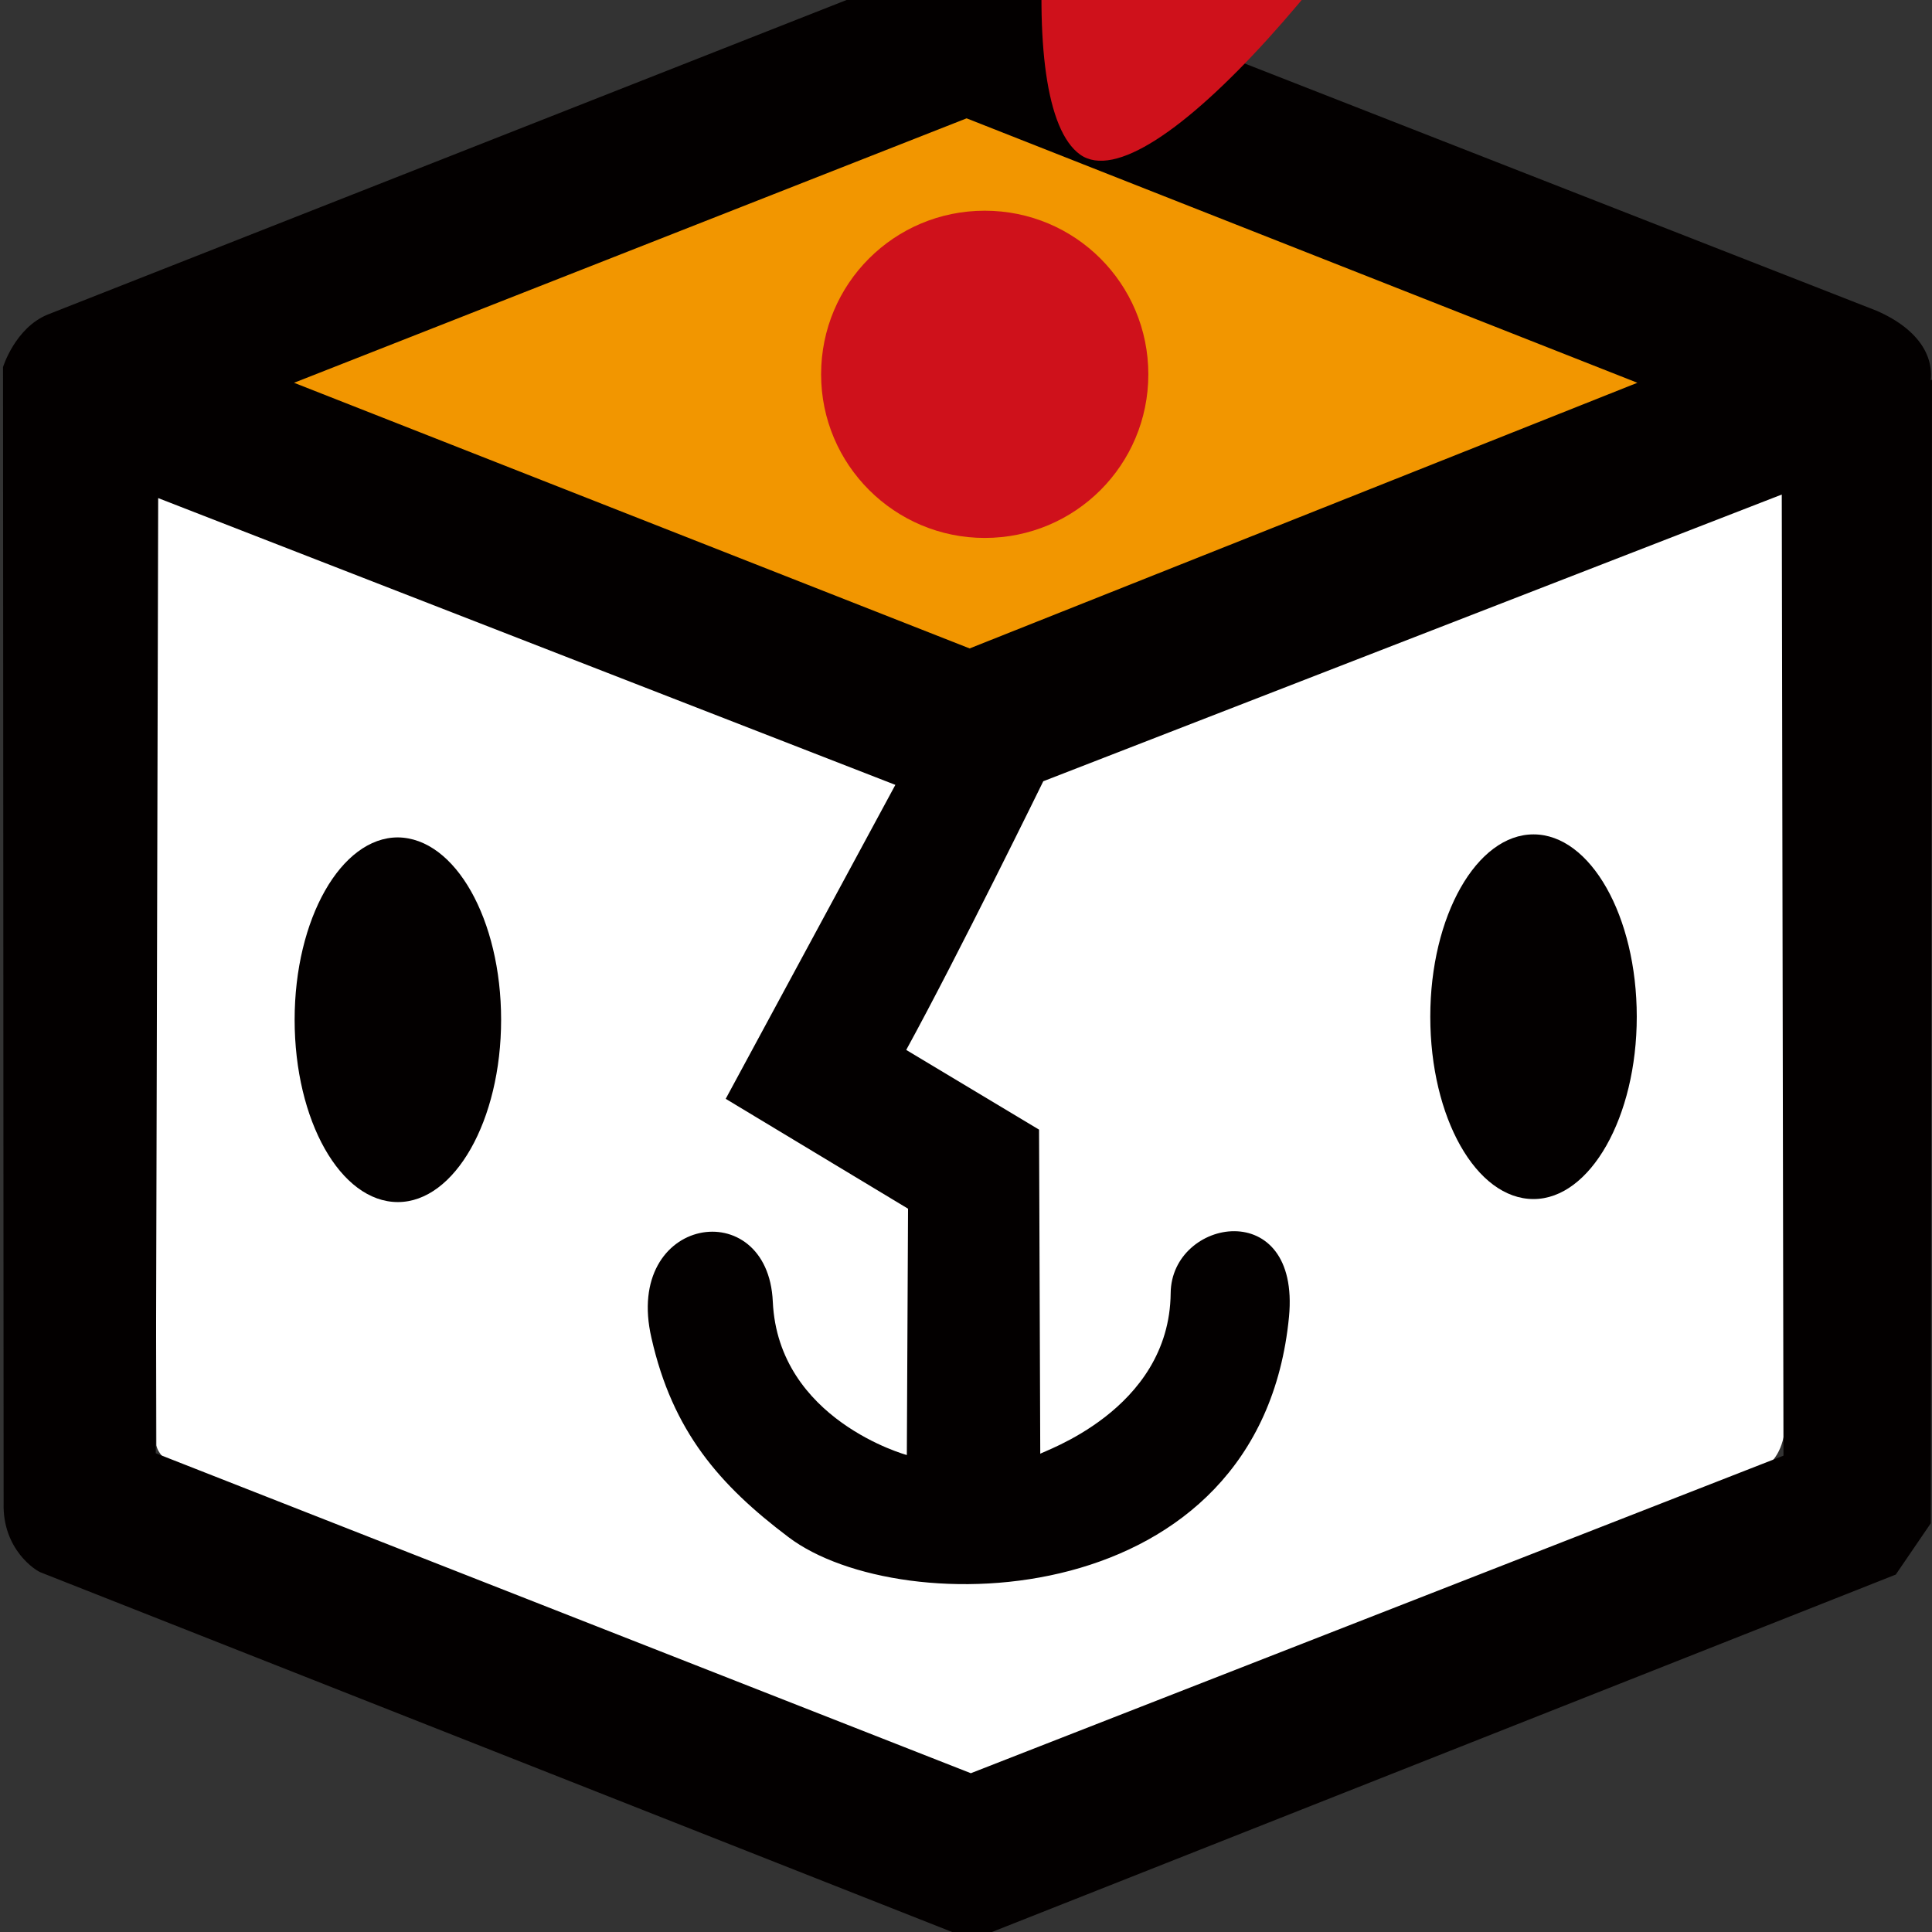 <?xml version="1.0" encoding="UTF-8"?>
<svg data-bbox="0.05 -15.975 31.95 47.975" viewBox="0 0 32 32" xmlns="http://www.w3.org/2000/svg" data-type="color">
    <rect x="0" y="0" width="32" height="32" fill="#333333" stroke="none"/>
    <g>
        <path d="M2.55 7.6s.08-.56.54-.74l12.26-4.91c.3-.12.77-.21 1.24-.03 0 0 11.82 4.53 12.22 4.72.4.2.81.18.81 1.86 0 1.68-.02 14.66-.02 14.66-.03 1.06-.13 1.2-1.73 1.81L17.36 29.1c-.92.39-1.12.53-2.27.12L4.4 24.98s-1.71-.53-1.81-1.04L2.55 7.6z" fill="#ffffff" data-color="1"/>
        <path d="M27.11 16.84c0 1.66-.77 3.02-1.71 3.02-.95 0-1.71-1.35-1.71-3.02s.77-3.02 1.71-3.02 1.71 1.35 1.71 3.02z" fill="#030000" data-color="2"/>
        <path d="M8.3 16.89c0 1.67-.77 3.02-1.71 3.02-.95 0-1.71-1.35-1.71-3.02s.77-3.02 1.71-3.02c.95.01 1.71 1.36 1.71 3.02z" fill="#030000" data-color="2"/>
        <path d="M29.51 7.24 32 6.29l-.02 18.94-.58.85L16.43 32h-.66L.69 26.05c-.1-.03-.65-.39-.63-1.15L.05 6.08s.2-.65.74-.87l14.4-5.67c.35-.14.9-.24 1.46-.04l14.44 5.65c1.43.63 1.19 1.98-1.06 2.84l-12.75 4.95s-1.41 2.88-2.27 4.45l2.2 1.32.02 5.37c0-.03 2.14-.71 2.16-2.66.01-1.25 2.15-1.62 1.96.39-.48 4.94-6.43 5.06-8.29 3.65-1.14-.86-1.92-1.75-2.27-3.3-.47-2.03 1.93-2.4 2.01-.6.09 1.96 2.22 2.54 2.22 2.54l.02-4.08-3.02-1.82 2.81-5.2L2.62 8.25l-.04 15.82 13.5 5.3 13.46-5.26-.03-16.87z" fill="#030000" data-color="2"/>
        <path fill-rule="evenodd" clip-rule="evenodd" fill="#f29600" d="m4.87 6.34 11.14-4.38 11.11 4.38-11.06 4.4-11.19-4.4z" data-color="3"/>
        <path d="M17.89 2.56C15.63.94 19.6-17.8 25.94-15.83c6.34 1.97-5.78 20.01-8.05 18.39z" fill="#cf111b" fill-rule="evenodd" clip-rule="evenodd" data-color="4"/>
        <path d="M19.02 6.2c0 1.5-1.21 2.71-2.71 2.71-1.49 0-2.71-1.21-2.71-2.71s1.21-2.71 2.71-2.71 2.71 1.21 2.71 2.71z" fill="#cf111b" fill-rule="evenodd" clip-rule="evenodd" data-color="4"/>
    </g>
</svg>
